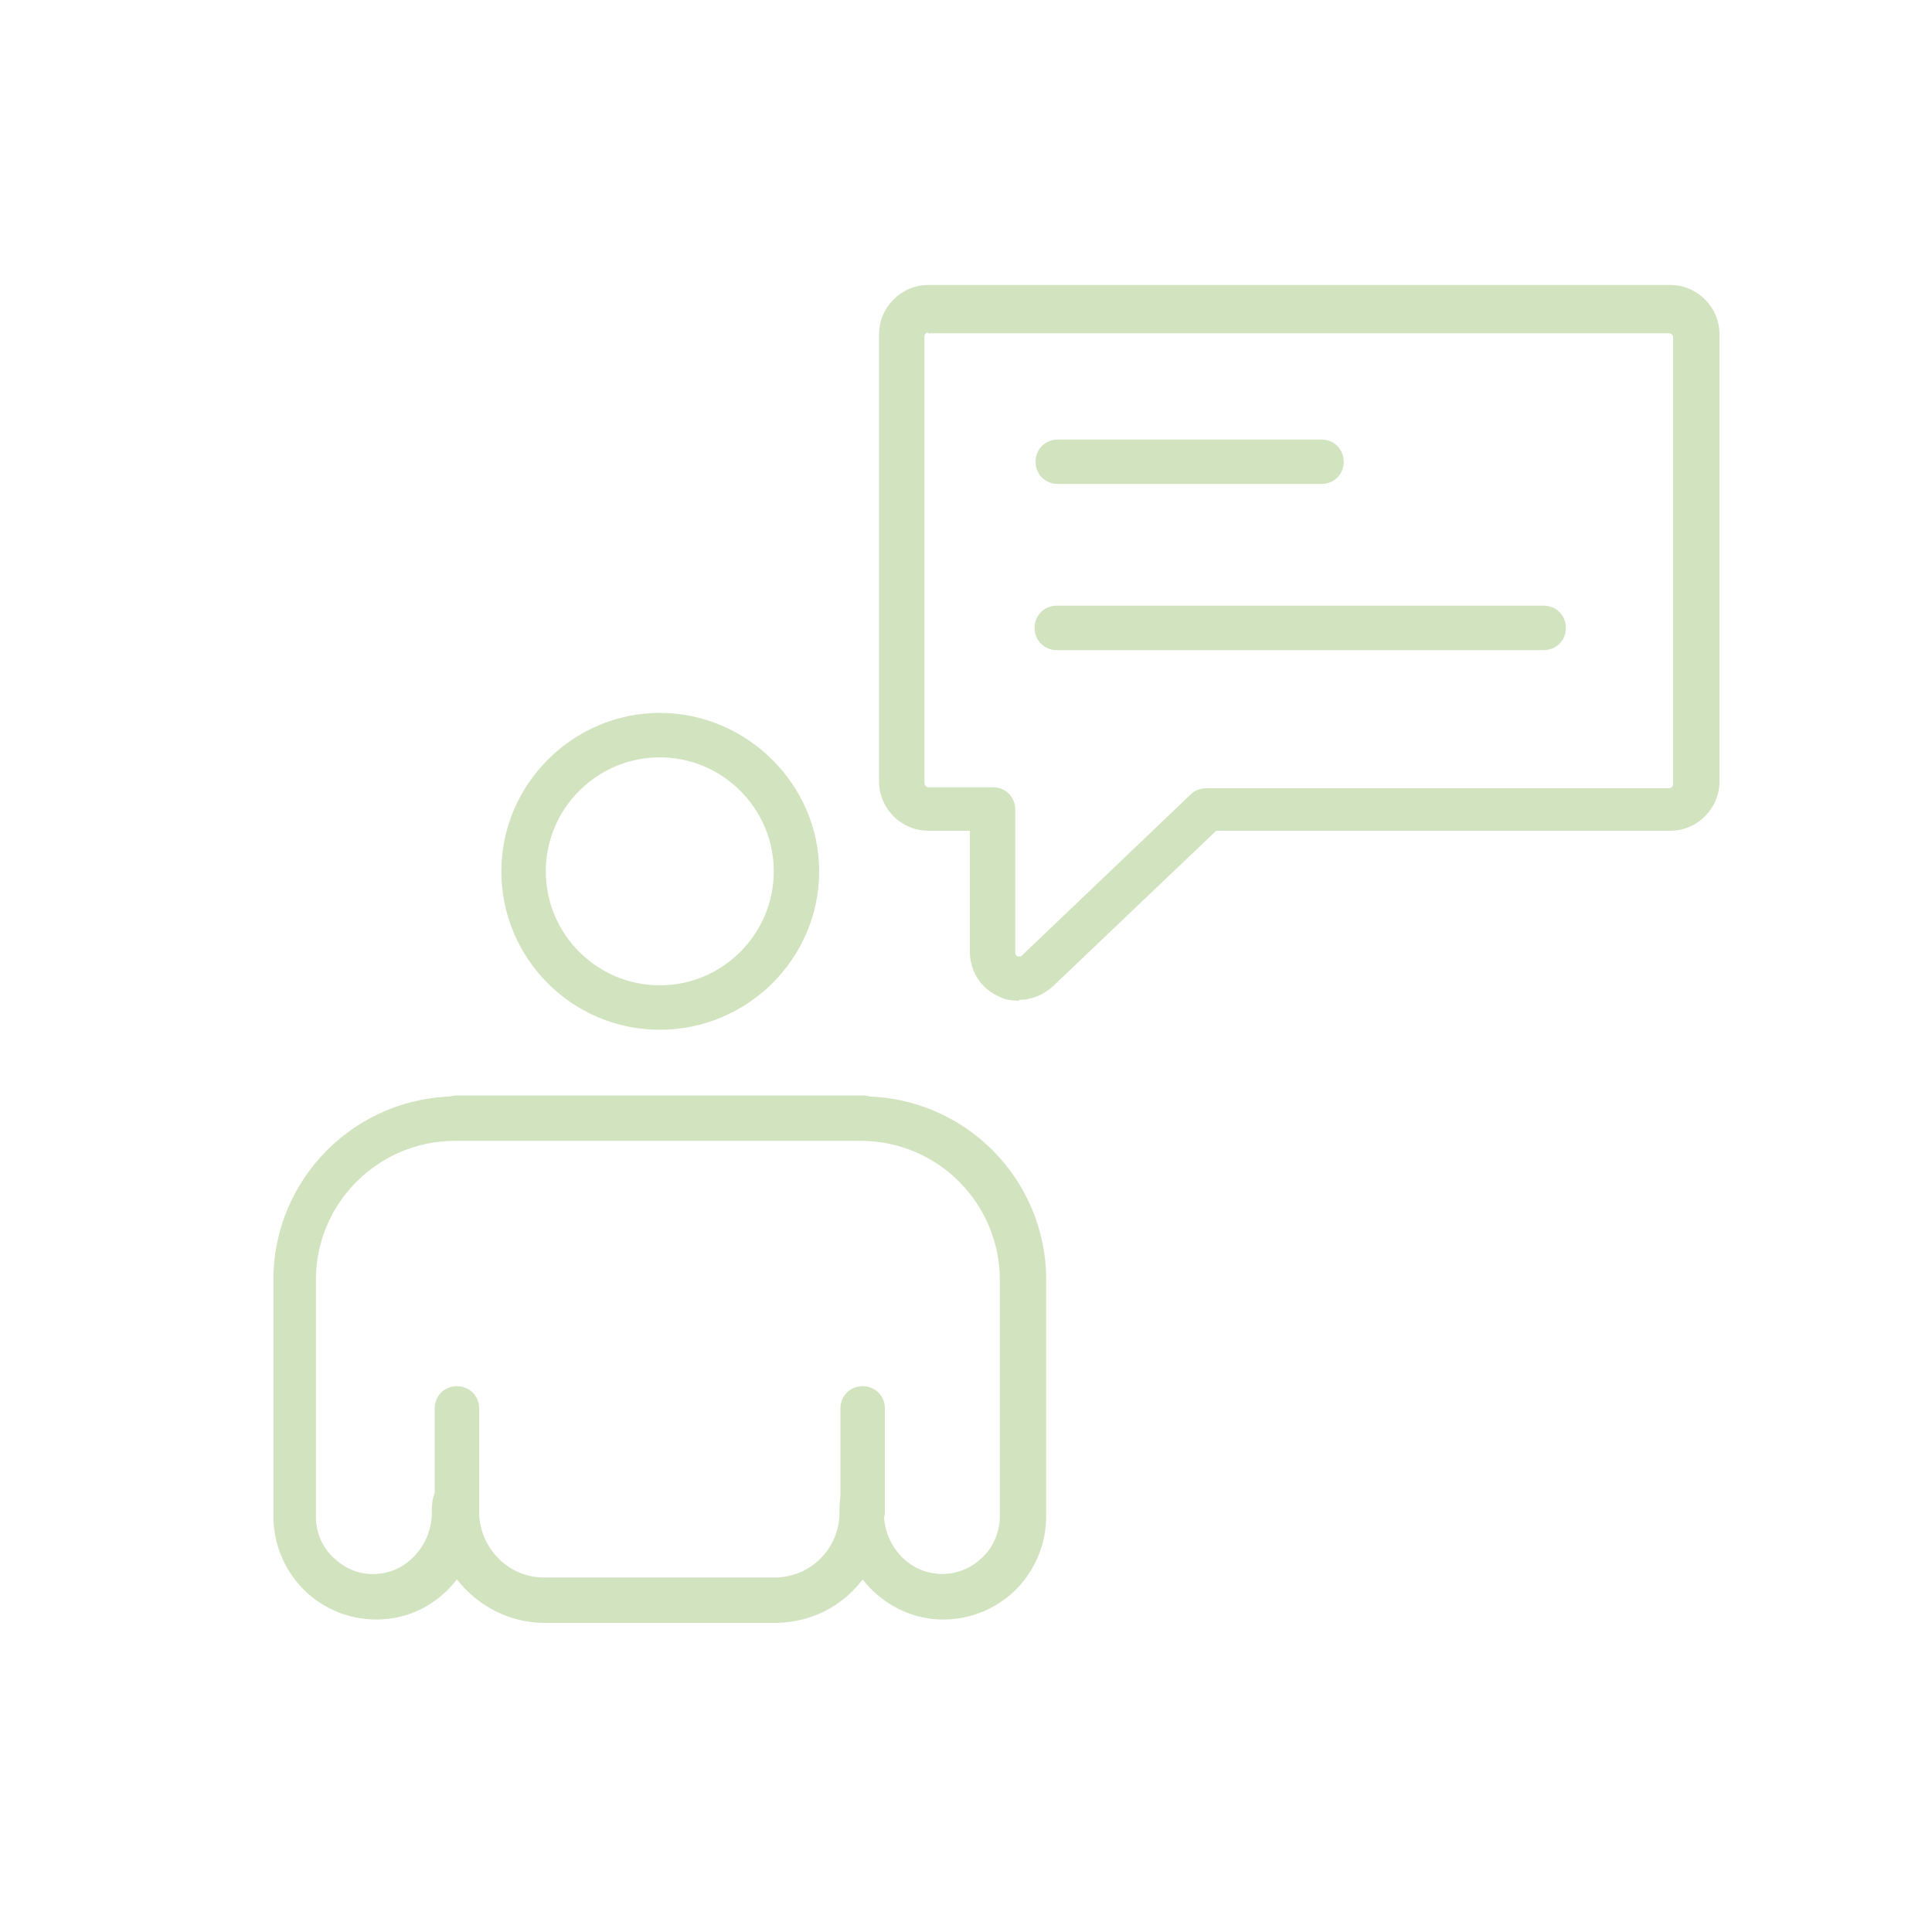 <svg viewBox="0 0 200 200" xmlns="http://www.w3.org/2000/svg"><g fill="#d2e3bf"><path d="m80.3 168h-23.9c-3.7 0-7-1.8-9.1-4.5-1.8 2.3-4.3 3.8-7.3 4.1-3 .3-6-.7-8.2-2.7s-3.5-4.9-3.5-7.9v-24.5c0-10.5 8.5-19 19-19h42c10.5 0 19 8.5 19 19v24.5c0 3-1.3 5.9-3.5 7.9s-5.2 3-8.2 2.7c-2.9-.3-5.5-1.8-7.3-4.1-2.1 2.8-5.4 4.5-9.1 4.5zm-33-13.8c1.3 0 2.3 1 2.3 2.3 0 3.7 3 6.8 6.7 6.8h23.9c3.7 0 6.7-3 6.7-6.7s1-2.3 2.3-2.3c1.3 0 2.3 1 2.3 2.3 0 3.3 2.4 6 5.4 6.3 1.7.2 3.4-.4 4.6-1.5 1.3-1.1 2-2.8 2-4.4v-24.5c0-7.9-6.4-14.4-14.4-14.4h-42c-7.9 0-14.4 6.4-14.4 14.4v24.5c0 1.7.7 3.3 2 4.4 1.3 1.2 2.9 1.7 4.6 1.5 3-.3 5.4-3.1 5.4-6.3s1-2.3 2.3-2.3z"/><path d="m89.3 118h-42c-1.3 0-2.3-1-2.3-2.3s1-2.3 2.3-2.3h42c1.3 0 2.3 1 2.3 2.3s-1 2.3-2.3 2.3z"/><path d="m47.3 158.8c-1.3 0-2.3-1-2.3-2.3v-10.7c0-1.3 1-2.3 2.3-2.3s2.3 1 2.3 2.3v10.7c0 1.3-1 2.3-2.3 2.3z"/><path d="m89.3 158.8c-1.3 0-2.3-1-2.3-2.3v-10.7c0-1.3 1-2.3 2.3-2.3s2.3 1 2.3 2.3v10.7c0 1.3-1 2.3-2.3 2.3z"/><path d="m68.3 106.6c-9.1 0-16.4-7.4-16.4-16.4s7.4-16.4 16.4-16.4 16.5 7.4 16.5 16.4-7.4 16.4-16.5 16.4zm0-28.2c-6.5 0-11.8 5.3-11.8 11.8s5.3 11.8 11.8 11.8 11.8-5.3 11.8-11.8-5.3-11.8-11.8-11.8z"/><path d="m105.5 103.6c-.7 0-1.4-.1-2-.4-1.9-.8-3.1-2.6-3.1-4.7v-12.5h-4.3c-2.8 0-5.1-2.3-5.1-5.1v-46.3c0-2.8 2.3-5.1 5.1-5.1h76.8c2.8 0 5.1 2.3 5.1 5.1v46.3c0 2.8-2.3 5.1-5.1 5.1h-47l-16.9 16.1c-1 .9-2.2 1.4-3.5 1.4zm-9.4-69.2c-.2 0-.4.2-.4.4v46.3c0 .2.2.4.4.4h6.7c1.3 0 2.3 1 2.3 2.3v14.8s0 .3.2.4h.4l17.6-16.8c.4-.4 1-.6 1.6-.6h47.9c.2 0 .4-.2.4-.4v-46.3c0-.2-.2-.4-.4-.4h-76.8z"/><path d="m136.8 50.1h-27.3c-1.3 0-2.3-1-2.3-2.3s1-2.3 2.3-2.3h27.3c1.3 0 2.3 1 2.3 2.3s-1 2.3-2.3 2.3z"/><path d="m159.8 67.3h-50.4c-1.3 0-2.3-1-2.3-2.3s1-2.3 2.3-2.3h50.4c1.3 0 2.3 1 2.3 2.3s-1 2.3-2.3 2.3z"/></g></svg>